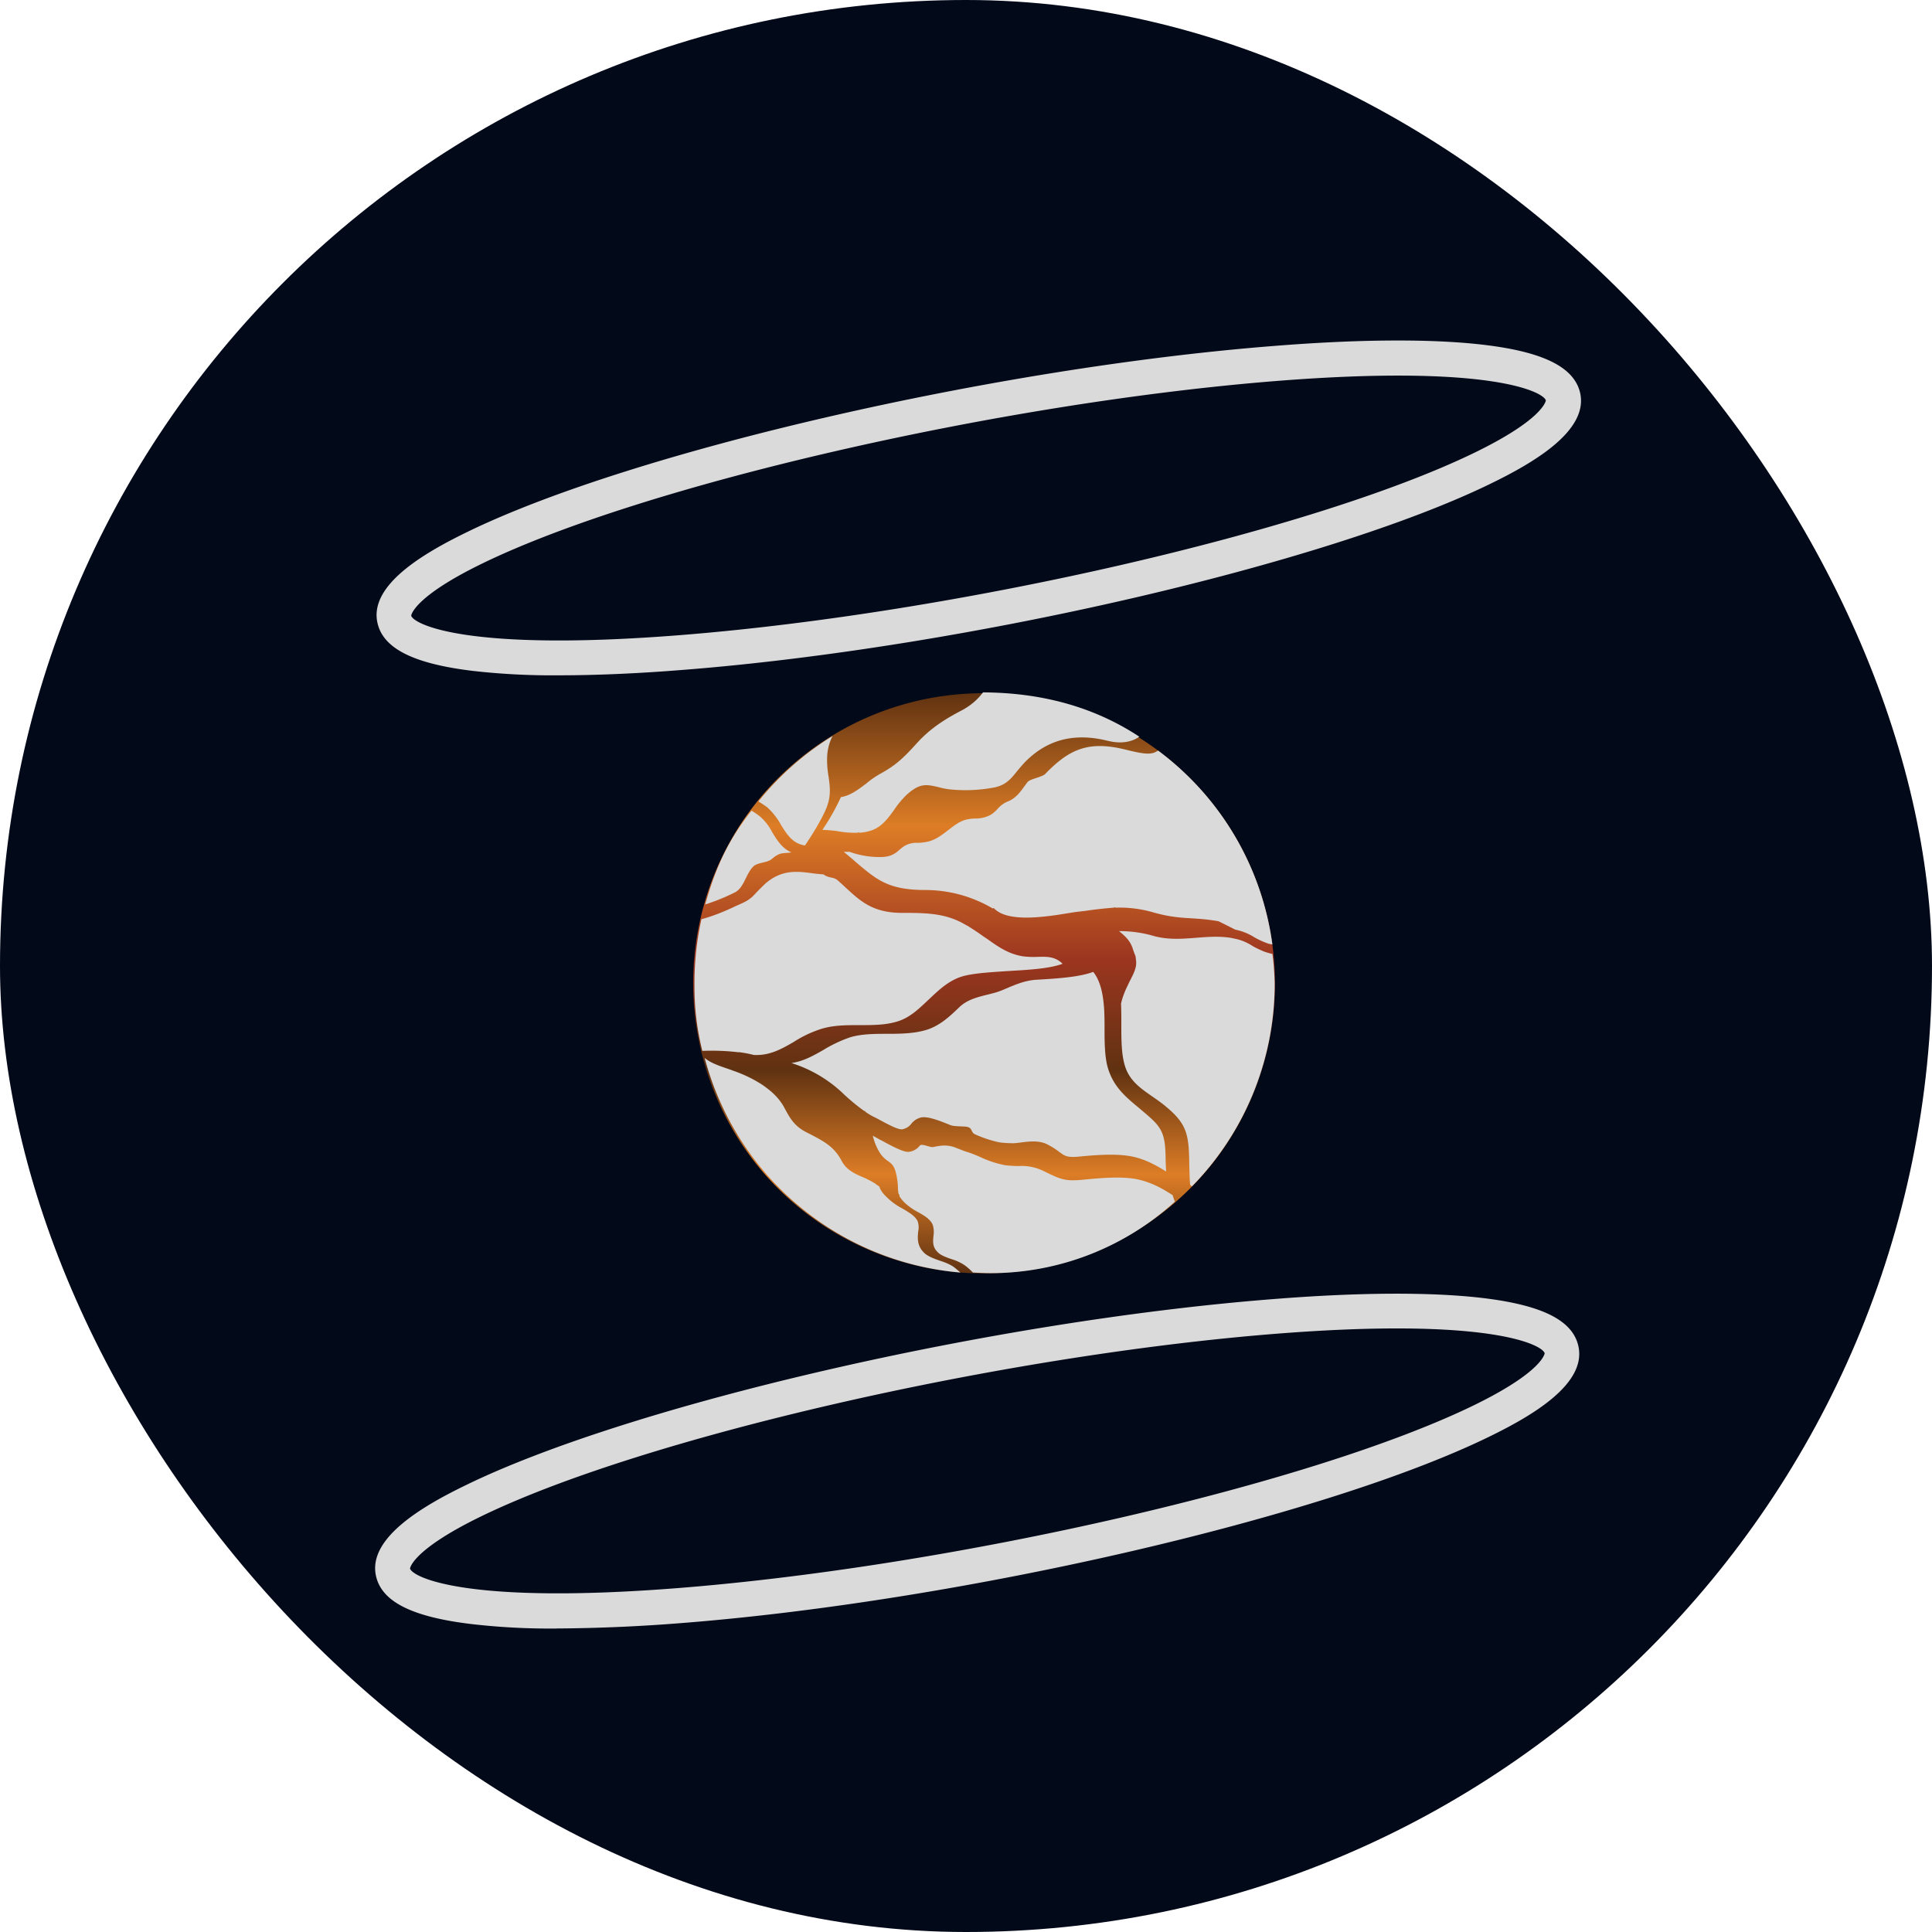 <svg xmlns="http://www.w3.org/2000/svg" width="48" height="48" fill="none"><rect width="48" height="48" fill="#020919" rx="24"/><path fill="url(#a)" d="M29.505 19.279a7.15 7.15 0 0 0-5.04-2.056h-.072a7.207 7.207 0 0 0 .072 14.415h.072a7.205 7.205 0 0 0 4.968-12.36"/><path fill="#DADADA" d="M27.542 18.41c-.848-.216-1.524-.037-2.077.524a6 6 0 0 0-.194.223c-.144.18-.266.338-.547.403a3.8 3.8 0 0 1-1.143.05 2 2 0 0 1-.28-.058c-.288-.064-.453-.107-.798.216a2.3 2.3 0 0 0-.288.352c-.15.209-.295.403-.525.497a1.1 1.1 0 0 1-.338.072c-.007-.008-.021-.008-.028-.015l-.008.015a2.3 2.3 0 0 1-.496-.037c-.129-.021-.258-.028-.388-.035.18-.26.33-.532.46-.813.238-.036.439-.194.64-.345.1-.086.216-.165.33-.23.396-.216.583-.395.928-.776.324-.353.669-.576 1.093-.798.209-.108.396-.26.54-.453 1.408.007 2.724.337 3.882 1.1-.123.093-.381.2-.763.107"/><path fill="#DADADA" d="M31.446 23.42a2 2 0 0 1-.287-.136 1.4 1.4 0 0 0-.468-.187l-.417-.209c-.661-.115-.934-.028-1.603-.215a3 3 0 0 0-.956-.122l-.014-.015-.015.014a10 10 0 0 0-.719.08l-.18.021c-.071.007-.15.022-.244.036-.568.093-1.524.244-1.855-.13l-.021.015a3.3 3.3 0 0 0-1.675-.46c-.92 0-1.208-.252-1.733-.697-.086-.08-.187-.159-.295-.252h.144c.237.086.489.13.74.13.05 0 .094 0 .144-.008a.58.58 0 0 0 .345-.165q.066-.056.13-.1a.6.6 0 0 1 .338-.08c.05 0 .108-.007.158-.014.252-.03.424-.173.596-.302.159-.122.31-.245.511-.273q.073-.014.158-.015a.8.8 0 0 0 .388-.093.9.9 0 0 0 .173-.151.7.7 0 0 1 .216-.166c.266-.093.38-.309.524-.496.065-.079.36-.122.439-.201.597-.618 1.078-.834 1.999-.604.467.115.647.137.805.022a7.2 7.2 0 0 1 2.84 4.817.6.6 0 0 1-.166-.044M22.323 29.654a1 1 0 0 1-.014-.137c0-.108-.015-.209-.036-.316-.05-.245-.123-.288-.209-.353a.7.7 0 0 1-.187-.18c-.086-.129-.15-.28-.187-.43l-.007-.022.194.107c.036.015.072.037.123.065.186.1.445.237.575.23a.41.41 0 0 0 .28-.158c.058-.057.252.058.338.036.15-.029.33-.072.56.022.094.036.18.072.245.093.122.036.244.086.36.137q.29.138.61.201c.116.014.238.021.353.021.216-.014.438.037.633.137.453.223.546.245 1.042.194.367-.036.841-.072 1.194-.014.337.057.646.208.948.41 0 .028.044.13.05.158a6.78 6.78 0 0 1-4.572 1.776c-.15 0-.294-.008-.445-.015a1.4 1.4 0 0 0-.223-.194 1.2 1.2 0 0 0-.302-.137c-.144-.05-.288-.1-.367-.194-.115-.122-.1-.258-.086-.395a.6.6 0 0 0-.022-.273c-.064-.137-.208-.223-.366-.31a1.6 1.6 0 0 1-.26-.172.9.9 0 0 1-.2-.223c.014-.014-.022-.064-.022-.064M20.554 18.74c-.014.18 0 .367.03.547.035.237.064.467-.03.726l-.007.028h-.007v.015c-.122.309-.403.747-.54.949-.301-.043-.445-.266-.596-.51a1.7 1.7 0 0 0-.345-.44q-.108-.077-.216-.143a7.2 7.2 0 0 1 1.84-1.625 1.3 1.3 0 0 0-.129.453"/><path fill="#DADADA" d="M29.57 29.438c-.015-.144-.015-.295-.022-.446-.007-.79-.043-1.05-.575-1.495-.41-.345-.877-.51-1.028-1.028-.086-.288-.086-.647-.086-1.028 0-.166 0-.338-.007-.504.035-.165.1-.323.172-.467.086-.194.23-.395.201-.604-.021-.18 0-.05-.079-.287-.064-.209-.194-.324-.345-.446.28 0 .568.036.841.115.669.194 1.302-.058 1.963.057l.065.015c.158.029.309.093.445.18.094.057.195.1.295.143.065.022.137.043.202.058.036.244.05.489.057.733a7.18 7.18 0 0 1-2.056 5.04zM18.045 26.54q.096.033.18.065.378.13.712.345c.23.159.417.324.553.576.144.273.252.452.54.603l.086.043c.36.188.611.317.798.676.115.216.316.31.517.396.108.043.209.1.31.158l.036.029.072.05c.028.1.1.194.273.345.093.08.194.144.302.201.158.094.309.18.373.31a.46.46 0 0 1 .015.258c-.015.159-.029.338.122.504.1.115.273.172.439.23.115.036.215.079.316.143q.087.068.172.144a7.21 7.21 0 0 1-6.355-5.334c.137.122.352.194.54.259M19.188 20.681c.123.202.252.403.475.496-.209.036-.273-.021-.489.166-.115.1-.367.079-.467.194-.18.187-.223.517-.446.633a5 5 0 0 1-.74.301c.258-.92.575-1.603 1.15-2.329q.097.055.194.13c.13.107.244.251.323.41"/><path fill="#DADADA" d="m28.305 27.533.05.043c.467.395.596.503.604 1.179q.002.181.014.352c-.295-.187-.597-.338-.927-.388-.367-.058-.841-.022-1.215.014-.475.05-.374-.079-.813-.302-.28-.143-.654-.028-.848-.028q-.172 0-.345-.022a3 3 0 0 1-.59-.194c-.122-.05-.064-.151-.194-.187-.057-.022-.316-.007-.417-.043-.251-.1-.56-.23-.74-.194a.44.44 0 0 0-.238.15.36.36 0 0 1-.237.145c-.108.007-.36-.13-.532-.223l-.122-.065a1.5 1.5 0 0 1-.259-.151q.002-.01-.007-.022l-.014.008a5 5 0 0 1-.561-.468 3.3 3.3 0 0 0-1.251-.726c.295-.043.54-.18.79-.323.21-.13.44-.238.67-.317.287-.086.618-.086.934-.086.338 0 .683-.007.992-.108.316-.108.554-.33.784-.553.244-.23.546-.266.884-.36.273-.072.618-.302 1.043-.323.517-.03 1.056-.065 1.401-.195.194.245.252.597.274.971v.007q.009.226.007.453c0 .352.007.683.079.942.136.467.417.712.784 1.014M17.449 26.11a6.5 6.5 0 0 1-.195-1.59 7.3 7.3 0 0 1 .173-1.682c.266-.072.518-.172.77-.288.215-.107.38-.143.546-.323q.138-.149.287-.288c.403-.337.77-.294 1.15-.244.094.014.188.021.281.029.13.1.244.057.345.143.467.403.748.813 1.603.813.619 0 1.1.007 1.59.302l.042.021q.194.12.389.26l.086.057c.273.194.532.38.891.438q.182.024.374.015c.237-.008.439-.008.618.172-.33.122-.848.151-1.351.18-.424.029-.82.05-1.1.122-.36.094-.619.345-.87.582-.237.223-.453.439-.755.54-.302.1-.633.1-.963.1-.331 0-.655 0-.957.094q-.368.119-.682.323c-.31.18-.605.345-.993.324a3 3 0 0 0-.338-.065l-.028-.007v.007a5.6 5.6 0 0 0-.913-.036M13.876 16.778q-1.058.01-2.114-.108c-1.452-.173-2.207-.54-2.373-1.15-.266-.964 1.136-1.776 2.215-2.301 4.098-1.999 13.084-4.077 20.036-4.623 2.15-.173 3.954-.18 5.227-.029 1.452.173 2.207.54 2.38 1.15.266.964-1.136 1.776-2.215 2.301-4.098 1.999-13.084 4.076-20.036 4.623-1.15.093-2.2.137-3.12.137m17.829-7.312c-6.866.546-15.709 2.58-19.727 4.536-1.726.841-1.762 1.294-1.762 1.294.058.209 1.366.906 6.7.482 6.86-.546 15.71-2.58 19.728-4.536 1.726-.841 1.762-1.294 1.762-1.294-.058-.209-1.367-.906-6.701-.482M13.84 40.46a17 17 0 0 1-2.114-.109c-1.452-.172-2.207-.539-2.373-1.15-.266-.963 1.136-1.776 2.215-2.3 4.098-2 13.084-4.077 20.036-4.623 2.15-.173 3.955-.18 5.227-.03 1.452.173 2.207.54 2.372 1.151.266.963-1.135 1.776-2.214 2.3-4.098 2-13.084 4.077-20.036 4.624a42 42 0 0 1-3.113.136m17.836-7.32c-6.858.547-15.708 2.581-19.727 4.537-1.726.84-1.762 1.294-1.762 1.294.058.208 1.366.906 6.7.482 6.86-.547 15.71-2.581 19.728-4.537 1.726-.841 1.762-1.294 1.762-1.294-.058-.209-1.366-.906-6.7-.482"/><defs><linearGradient id="a" x1="24.48" x2="24.48" y1="31.632" y2="17.219" gradientUnits="userSpaceOnUse"><stop stop-color="#603211"/><stop offset=".17" stop-color="#DD7D26"/><stop offset=".35" stop-color="#603211"/><stop offset=".54" stop-color="#9C3520"/><stop offset=".77" stop-color="#DD7D26"/><stop offset="1" stop-color="#603211"/></linearGradient></defs></svg>